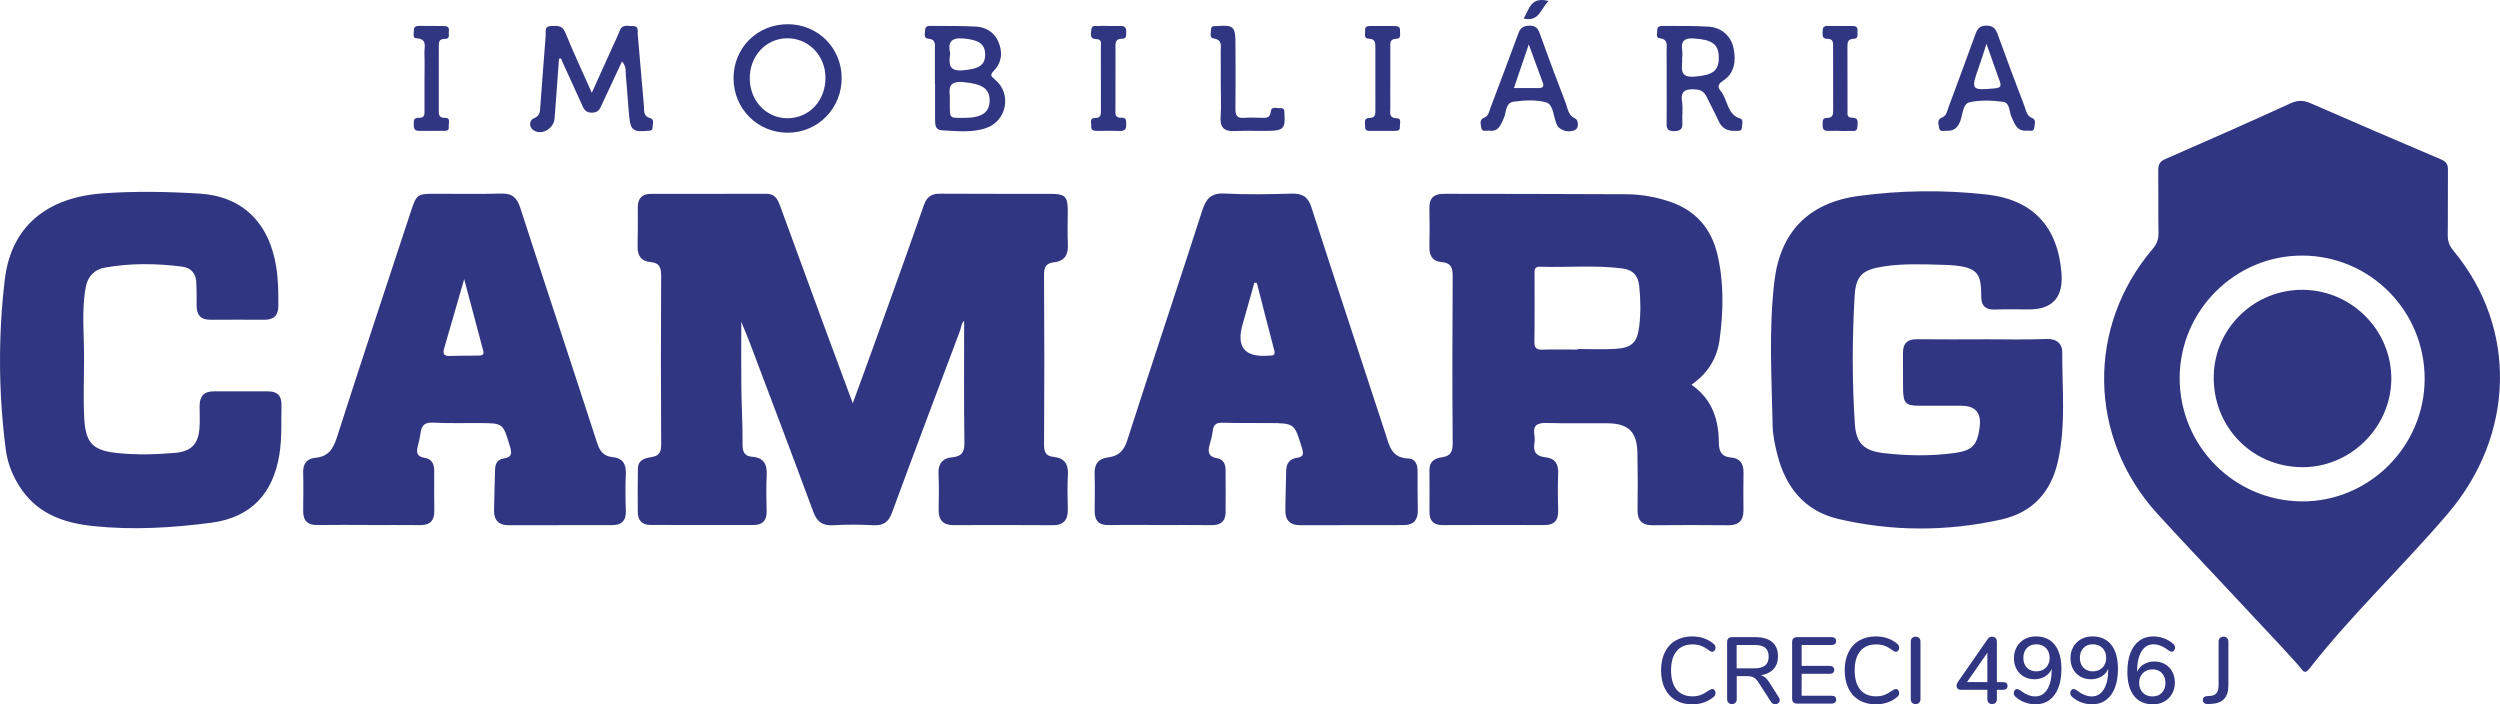 <?xml version="1.0" encoding="UTF-8"?><svg id="b" xmlns="http://www.w3.org/2000/svg" viewBox="0 0 1061.32 299.01"><g id="c"><path d="M237.3,24.99c-.62,8.45-1.2,16.91-1.87,25.36-.34,4.24-5.46,7.25-8.9,4.97-1.96-1.3-2.09-4.16.21-5.14,2.54-1.08,2.47-2.78,2.61-4.73.77-10.11,1.49-20.23,2.31-30.34.13-1.61-.73-3.97,2.27-4.06,2.46-.07,4.72-.52,6.05,2.75,3.37,8.29,7.18,16.4,11.26,25.6,3.17-7.02,6-13.28,8.82-19.55,1.02-2.27,2.16-4.5,3.03-6.82,1.1-2.95,3.52-1.87,5.51-1.96,2.74-.13,2,2.12,2.14,3.59.91,10.1,1.74,20.2,2.63,30.3.18,2.04-.4,4.37,2.63,5.19,1.99.54,1.04,2.53,1.04,3.9,0,1.75-1.46,1.41-2.58,1.51-5.56.5-6.78-.4-7.33-5.94-.57-5.79-.87-11.61-1.43-17.4-.18-1.88.3-3.98-1.65-6.13-2.87,6.16-5.59,11.96-8.3,17.77-.89,1.91-1.37,3.89-4.33,3.98-3.24.1-3.78-2.1-4.72-4.15-2.89-6.29-5.74-12.61-8.61-18.91-.27.07-.53.13-.8.2ZM396.96,35.51c0,5.15.01,10.3,0,15.45,0,2.13.23,4.25,2.9,4.37,6.29.29,12.67,1.13,18.78-.97,8.81-3.02,10.99-14.6,3.81-20.53-1.85-1.53-2.28-1.98-.45-3.89,3.29-3.43,3.72-7.72,1.91-12.04-1.77-4.24-5.36-6.4-9.77-6.63-6.3-.33-12.62-.19-18.93-.28-1.27-.02-2.42.13-2.47,1.71-.05,1.4-.76,3.53,1.28,3.71,3.43.3,2.86,2.55,2.87,4.64.03,4.82,0,9.64,0,14.45.02,0,.04,0,.06,0ZM408.95,34.86c7.59.7,11.13,2.51,11.17,7.64.04,5.28-3.29,7.58-11.03,7.55-6.9-.03-5.72.58-5.86-9.26-.22-2.8-.86-6.55,5.73-5.94ZM409.09,16.34c6.26.57,9.1,2.18,9.13,6.76.03,4.69-2.8,6.2-9.54,6.76-6.15.51-5.83-2.95-5.31-7.19-1.01-4.49.14-6.84,5.72-6.33ZM357.31,33.04c-.07-12.73-10.1-22.73-22.81-22.76-13.02-.03-23.12,10.02-23.09,22.99.02,12.91,10.23,23.12,23.07,23.07,12.81-.04,22.91-10.35,22.83-23.31ZM334.33,50.19c-8.98.03-15.98-7.33-16.04-16.87-.06-9.53,6.84-16.98,15.81-17.07,9.06-.09,16.25,7.22,16.33,16.61.09,9.84-6.84,17.3-16.1,17.33ZM707.51,51.61c-.03,2.32-.15,4.11,3.23,4.06,3.05-.05,3.64-1.22,3.47-3.87-.18-2.81.32-5.7-.12-8.46-.83-5.2,1.96-5.67,5.96-5.36,2.32.17,3.59,1.28,4.52,3.25,1.64,3.45,3.51,6.78,5.08,10.26,1.46,3.23,3.98,4.23,7.25,4.07,1.11-.06,2.54.28,2.6-1.48.04-1.28.7-3.31-.57-3.69-5.86-1.79-5.36-7.92-8.34-11.62-1.44-1.79-1.5-2.92.91-4.5,4.92-3.23,5.55-8.47,4.45-13.79-1.08-5.18-5.06-8.78-10.52-9.15-6.45-.45-12.95-.25-19.43-.31-1.2-.01-2.48.09-2.43,1.74.04,1.23-.74,3.3.87,3.47,4.01.41,3.03,3.19,3.07,5.49.07,4.82.02,9.64.03,14.45,0,5.15.06,10.3-.02,15.45ZM719.28,16.34c7.54.54,10.43,2.36,10.4,8.29-.03,5.65-2.85,7.27-10.17,7.89-7.45.63-5.02-4.36-5.41-8.23.82-3.01-2.57-8.5,5.18-7.95ZM638.36,50.29c1.17-2.53.69-6.7,4.27-7.14,4.57-.56,9.56-.93,13.84.36,2.84.85,2.99,5.54,4.12,8.61.28.76.65,1.63,1.25,2.11,2.13,1.72,4.91,1.98,7.01.84,1.39-.75,1.36-4.07-.12-4.74-3.08-1.4-3.11-4.19-4.01-6.51-3.8-9.76-7.45-19.58-10.99-29.44-.83-2.31-1.7-3.56-4.49-3.48-2.57.08-3.79.9-4.66,3.3-3.87,10.62-7.93,21.17-11.9,31.75-.58,1.53-.73,3.28-2.6,4-2.23.86-1.42,2.87-1.23,4.31.25,1.85,2.05,1.15,3.22,1.18,4.11.65,4.96-2.3,6.28-5.14ZM649,18.85c2.14,5.81,4.11,11.12,6.03,16.45.57,1.57-.33,2.09-1.73,2.1-3.42,0-6.83,0-10.6,0,2.15-6.33,4.11-12.09,6.3-18.55ZM863.59,54.27c.18-1.35.89-3.45-.73-4.07-2.56-.99-2.7-3.25-3.42-5.14-3.86-10.07-7.63-20.17-11.3-30.3-.87-2.41-1.79-3.85-4.8-3.89-3.08-.04-3.94,1.53-4.8,3.88-3.73,10.3-7.55,20.57-11.36,30.84-.61,1.66-.77,3.56-2.86,4.37-2.16.84-1.33,2.87-1.11,4.34.28,1.9,2.07,1.15,3.28,1.21,3.12.17,4.76-1.46,5.79-4.35.98-2.74,1.05-7.09,3.73-7.71,4.58-1.05,9.62-.85,14.34-.23,2.99.39,2.56,4.29,3.65,6.57,1.39,2.89,2.07,6.16,6.95,5.67.55-.13,2.39.73,2.64-1.18ZM848.89,34.33c.71,1.95.7,2.91-1.88,3.16-10.15.97-10.4.71-6.95-8.95,1.04-2.91,1.93-5.87,3.26-9.95,2.13,6.05,3.8,10.91,5.57,15.74ZM518.19,49.42c-.33,4.54,1.29,6.43,5.89,6.22,4.98-.23,9.98,0,14.97-.1,5.68-.11,6.64-1.22,6.25-6.84-.09-1.27.3-2.95-1.8-2.78-1.46.12-3.78-1.01-4.04,1.51-.28,2.76-1.95,2.61-3.84,2.58-2.49-.04-5-.18-7.48.02-2.93.23-3.69-1.06-3.66-3.79.11-9.31.04-18.62.01-27.94-.02-7.01-.86-7.77-7.77-7.24-1.11.08-2.6-.33-2.59,1.44.01,1.36-.89,3.54,1.11,3.84,3.91.59,2.95,3.34,2.98,5.66.07,4.49.02,8.98.03,13.47,0,4.66.27,9.33-.07,13.96ZM590.25,20.29c0-1.78-.45-3.73,2.47-3.82,2.35-.07,1.51-2.13,1.62-3.46.16-2-1.34-1.95-2.68-1.96-3.16-.02-6.32,0-9.49-.01-1.37,0-2.86-.07-2.64,1.96.14,1.31-.78,3.37,1.62,3.45,2.72.09,2.73,1.81,2.73,3.74,0,8.82.02,17.64.01,26.46,0,1.7.06,3.38-2.46,3.41-2.74.04-1.82,2.24-1.89,3.71-.09,2.06,1.54,1.79,2.82,1.8,3.16.04,6.32.03,9.48,0,1.15-.01,2.57.07,2.44-1.65-.1-1.32.91-3.62-1.22-3.69-3.61-.13-2.81-2.47-2.83-4.48-.05-4.16-.02-8.32,0-12.48,0-4.33,0-8.65,0-12.98ZM466.75,11.07c-1.32.13-3.32-.77-3.46,1.63-.1,1.66-.88,3.87,2.21,3.91,2.35.03,1.84,1.94,1.85,3.31.04,8.98,0,17.96.02,26.94,0,1.77.02,3.26-2.51,3.24-2.47-.02-1.5,2.07-1.62,3.38-.16,1.87,1.08,2.1,2.57,2.08,3.16-.04,6.32-.04,9.48.03,1.77.04,2.9-.41,2.81-2.47-.07-1.47.37-3.29-1.98-3.14-3.02.19-2.58-1.89-2.58-3.66-.01-8.48.02-16.96.02-25.44,0-2.14-.51-4.45,2.95-4.45,1.96,0,1.51-1.77,1.58-3.04.09-1.67-.68-2.43-2.37-2.37-1.66.06-3.33.01-4.99,0-1.33,0-2.67-.11-3.99.02ZM180.21,46.6c-.01,1.62.31,3.52-2.34,3.4-2.7-.13-2.18,1.84-2.19,3.45,0,2.27,1.62,2.11,3.14,2.11,2.99,0,5.99,0,8.98-.02,1.29-.01,2.97.3,2.7-1.82-.18-1.37,1.15-3.74-1.76-3.7-2.56.03-2.46-1.58-2.46-3.31.02-8.98.03-17.96.01-26.94,0-1.79,0-3.3,2.52-3.24,2.5.06,1.54-2.04,1.74-3.33.29-1.89-.92-2.17-2.43-2.16-3.33.02-6.65-.03-9.98-.05-1.24,0-2.44.14-2.43,1.77,0,1.25-.63,3.42.88,3.48,5.11.19,3.47,3.8,3.58,6.42.15,3.65.04,7.31.04,10.97,0,4.32.02,8.65,0,12.97ZM781.23,55.59c1.33,0,2.66.08,3.98-.02,1.33-.1,3.27.67,3.31-1.78.03-1.7.79-3.85-2.29-3.82-2.34.03-1.89-1.85-1.9-3.25-.03-8.96.01-17.93-.04-26.89-.01-1.87.18-3.26,2.52-3.34,2.43-.07,1.59-2.02,1.73-3.36.21-1.9-.95-2.12-2.48-2.1-3.15.05-6.31,0-9.46-.03-1.38-.02-2.82-.1-2.8,1.86.02,1.53-.69,3.63,2,3.63,2.53,0,2.4,1.66,2.4,3.39-.01,8.96-.01,17.93.02,26.89,0,1.83-.14,3.3-2.56,3.28-2.36-.02-1.81,1.85-1.88,3.26-.11,2.18,1.31,2.32,2.96,2.25,1.49-.06,2.99-.01,4.48-.01,0,.01,0,.03,0,.04ZM646.82,7.86c6.62,1.57,7.21-4.17,10.59-7.42-7.67-2.05-8.17,3.56-10.59,7.42Z" style="fill:#313682; stroke-width:0px;"/><path d="M915.64,217.85c-29.08-32.12-29.97-78.98-1.82-112.11,1.71-2.02,2.57-4.02,2.52-6.72-.15-8.82,0-17.65-.1-26.48-.03-2.4.41-3.88,2.92-4.98,17.84-7.78,35.64-15.65,53.34-23.74,3.07-1.4,5.53-1.25,8.43.02,18.45,8.03,36.93,16.01,55.45,23.87,2.28.97,2.86,2.23,2.84,4.51-.1,9.16.04,18.32-.09,27.48-.04,2.65.67,4.63,2.41,6.72,27.57,33.18,25.84,78.5-2.24,111.48-19.11,22.46-40.68,42.66-58.85,65.9-1.46,1.86-2.27,1.91-3.62-.02-2.58-3.67-47.01-50.26-61.2-65.94ZM925.33,160.44c-.04,28.79,23.06,52.17,51.78,52.41,28.54.24,52.17-23.27,52.22-51.96.05-28.85-23.03-52.21-51.77-52.39-28.57-.18-52.19,23.3-52.23,51.94ZM349.35,137c-6.09-16.55-12.14-33.11-18.2-49.67-1.02-2.78-2.19-5.09-5.84-5.07-16.33.09-32.66,0-48.98.04-3.53.01-5.58,1.77-5.57,5.55.02,5.66.02,11.33-.08,16.99-.07,3.81,1.69,6.11,5.44,6.41,3.98.31,4.58,2.45,4.56,5.98-.14,23.82-.15,47.64.01,71.45.02,3.29-.87,4.87-4.09,5.36-2.88.44-5.75,1.23-5.8,4.97-.08,6.16-.12,12.32-.04,18.49.04,3.34,1.82,5.34,5.27,5.35,14.66.05,29.32.05,43.98.02,3.63,0,5.5-1.85,5.44-5.61-.07-5.16-.24-10.34.04-15.49.24-4.59-1.18-7.45-6.09-7.84-3.3-.26-4.18-2.05-4.16-5.28.06-8.16-.42-16.31-.52-24.47-.11-8.71-.02-17.42-.02-27.55,1.54,3.77,2.63,6.29,3.6,8.86,9.04,23.96,18.15,47.89,27.02,71.91,1.61,4.35,4.07,5.86,8.58,5.58,5.64-.35,11.33-.28,16.98,0,4.13.19,6.31-1.31,7.77-5.27,9.48-25.75,19.17-51.42,28.83-77.1.62-1.65.74-3.7,1.83-4.4,0,17.15-.14,34.47.11,51.78.06,4-1.23,5.76-5.02,6.11-4.52.41-6.22,2.95-5.97,7.44.27,4.98.09,9.99.05,14.99-.03,4.31,1.95,6.43,6.37,6.41,14-.05,27.99-.08,41.99.03,4.76.03,6.58-2.27,6.49-6.77-.1-4.83-.28-9.68.03-14.49.3-4.71-1.46-7.29-6.21-7.77-2.93-.3-3.92-1.82-3.91-4.91.14-24.15.14-48.3-.01-72.45-.02-3.33.98-4.86,4.23-5.22,4.5-.5,6.1-3.22,5.89-7.62-.24-4.82-.03-9.66-.05-14.49-.02-5.76-1.17-6.93-7.09-6.95-15.66-.04-31.32.05-46.98-.07-3.67-.03-5.72,1.16-7,4.82-6.62,19-13.47,37.93-20.27,56.86-3.13,8.73-6.34,17.43-9.94,27.28-4.51-12.16-8.61-23.16-12.67-34.18ZM718.08,163.33c8.98,6.25,11.53,14.96,11.62,24.68.04,3.69,1.16,5.89,5.18,6.21,3.84.31,5.37,2.71,5.29,6.48-.11,5.33-.05,10.66-.02,15.99.02,4.36-2.09,6.32-6.47,6.29-10.66-.09-21.32-.12-31.98,0-4.71.05-6.59-2.05-6.52-6.67.13-7.99.12-15.99-.05-23.98-.19-9.11-3.8-12.58-12.93-12.65-8.5-.07-17,.14-25.49-.11-3.94-.12-6.04.8-5.32,5.17.19,1.13.19,2.35,0,3.49-.63,3.73,1.02,5.52,4.64,5.88,4.12.41,5.6,2.82,5.46,6.83-.19,5.16-.17,10.33,0,15.48.14,4.32-1.43,6.51-6.04,6.48-14.33-.09-28.65-.03-42.98.02-3.67.01-5.62-1.65-5.62-5.4,0-6,.05-11.99-.01-17.99-.04-3.66,2.26-5,5.31-5.41,3.7-.49,4.58-2.4,4.55-6.03-.18-23.65-.16-47.3,0-70.94.02-3.63-.85-5.6-4.69-5.9-3.91-.31-5.28-2.78-5.19-6.53.13-5.49.1-10.99,0-16.49-.08-4.29,2.11-5.97,6.16-5.96,25.82.06,51.64.03,77.46.18,6.17.04,12.27,1.11,18.16,3.05,11.05,3.65,17.85,11.29,20.49,22.53,2.82,12,2.55,24.15.91,36.25-1.05,7.72-4.84,14.09-11.94,19.06ZM669.79,148.38c0-.07,0-.14,0-.21,5.32,0,10.66.26,15.97-.07,6.98-.43,9.25-2.65,10.1-9.32.74-5.79.64-11.61.02-17.42-.47-4.37-2.62-6.83-7.22-7.41-11.61-1.47-23.26-.33-34.88-.72-2.67-.09-2.32,1.74-2.32,3.38,0,9.48.08,18.96-.06,28.44-.04,2.64.83,3.47,3.42,3.39,4.99-.17,9.98-.05,14.97-.05ZM841.88,144.05c-9.33,0-18.66.09-27.99-.04-4.28-.06-6.09,1.86-6.03,6.01.07,5.16-.06,10.33.05,15.49.12,5.69,1.2,6.71,6.79,6.74,6,.04,12,0,17.99.01q8.78,0,7.76,8.79c-.91,7.85-3.09,10.24-10.72,11.27-9.95,1.36-19.93,1.18-29.89.06-8.34-.94-11.84-4.05-12.39-12.23-1.21-18.12-1.15-36.29-.12-54.42.51-8.88,3.45-11.28,12.44-12.64,8.3-1.26,16.64-.88,24.94-.67,15.71.4,16.28,3.68,16.4,13.83.04,3.67,1.97,5.32,5.75,5.16,4.82-.2,9.66-.05,14.49-.05q14.99,0,13.81-15.33c-1.52-19.83-12.18-31.3-31.84-33.47-18.1-2-36.28-1.81-54.33.63-21.08,2.85-33.21,15.17-35.71,36.2-2.43,20.41-1.17,40.91-.75,61.37.09,4.12.99,8.28,2.02,12.3,3.57,13.94,11.63,23.97,26.11,27.31,22.87,5.28,45.85,5.29,68.78.21,13.49-2.99,21.29-11.66,24.24-24.9,3.42-15.31,1.71-30.86,1.8-46.3.02-3.33-2.31-5.65-6.66-5.47-8.98.37-17.99.11-26.99.11v.03ZM492.23,222.88c-7.16,0-14.33-.11-21.49.04-4.33.09-6.05-1.97-6.03-6.04.03-5.16.18-10.33-.03-15.49-.17-4.25,1.51-6.71,5.75-7.22,4.42-.54,6.68-2.75,8.11-7.21,10.47-32.61,21.36-65.08,31.88-97.67,1.61-5,3.75-7.42,9.43-7.13,9.47.49,18.99.31,28.48.04,4.51-.13,6.94,1.3,8.39,5.78,10.32,31.95,20.89,63.83,31.32,95.75,1.7,5.2,2.56,10.77,9.97,10.92,2.6.06,3.78,2.38,3.78,5.06,0,5.66.03,11.33.11,16.99.06,4.11-1.86,6.22-6,6.22-14.66.01-29.32,0-43.98.05-4.13.01-6.26-2.05-6.25-6.07,0-5.66.3-11.32.34-16.98.02-3.18,1.5-5.1,4.56-5.56,2.77-.42,2.94-1.54,2.17-4.06-3.21-10.58-3.11-10.62-13.85-10.7-6.66-.04-13.33.04-19.99-.13-2.46-.06-3.69.73-4.02,3.21-.26,1.97-.7,3.95-1.28,5.85-.98,3.19-.72,5.39,3.25,6.04,2.44.4,3.43,2.46,3.44,4.86.03,6,.07,11.99.02,17.99-.03,3.96-2.18,5.58-6.07,5.52-7.33-.11-14.66-.03-21.99-.03v-.02ZM533.55,120.05c-.35,0-.7,0-1.05,0-1.66,5.88-3.28,11.76-4.97,17.63q-4.16,14.45,10.86,13.31c.33-.02.66-.02.99-.03,1.48-.03,2.01-.58,1.59-2.18-2.52-9.56-4.96-19.15-7.42-28.72ZM156.32,222.86c-7.16,0-14.33-.09-21.49.03-4.21.07-6.16-1.79-6.12-5.96.05-5.5.13-10.99-.01-16.49-.1-3.72,1.75-5.8,5.16-6.1,5.52-.49,7.57-3.7,9.17-8.68,10.2-31.82,20.73-63.54,31.19-95.28,2.68-8.14,2.76-8.11,11.06-8.12,9.16,0,18.33.18,27.49-.09,4.67-.14,6.72,1.76,8.12,6.12,10.74,33.22,21.77,66.34,32.54,99.55,1.15,3.56,2.69,5.82,6.56,6.2,4.28.42,5.9,2.89,5.7,7.16-.25,5.15-.2,10.33,0,15.48.17,4.23-1.63,6.23-5.81,6.24-14.66,0-29.32.02-43.98.05-4.14,0-6.2-2.14-6.17-6.14.05-5.83.34-11.65.44-17.48.04-2.53,1.13-4.35,3.57-4.69,3.92-.54,3.54-2.54,2.65-5.48-2.87-9.49-2.77-9.52-12.63-9.58-6.66-.04-13.34.17-19.99-.18-3.45-.18-4.79,1.18-5.21,4.27-.25,1.81-.62,3.61-1.11,5.37-.78,2.79-.69,4.78,2.92,5.33,2.87.44,4,2.6,3.97,5.48-.05,5.66-.04,11.33.03,16.99.05,4.16-1.85,6.11-6.06,6.07-7.33-.08-14.66-.02-21.99-.02v-.04ZM197.06,118.51c-3.13,10.79-5.85,20.15-8.54,29.51-.56,1.94-.21,3.18,2.27,3.09,3.98-.15,7.96-.07,11.94-.15,1.27-.03,2.98.14,2.42-2.02-2.54-9.7-5.15-19.39-8.09-30.43ZM36.39,121.99c.85-4.7,3.72-7.61,8.14-8.39,10.89-1.94,21.87-1.81,32.83-.4,3.84.5,5.84,2.96,5.99,6.81.12,3.16.15,6.33.12,9.49-.05,4.03,1.56,6.28,5.89,6.24,7.66-.07,15.33,0,22.99,0,3.88,0,5.8-1.86,5.82-5.81.02-5.5-.02-10.99-.87-16.44-2.99-19.09-14.53-30.19-32.58-31.3-13.64-.84-27.27-1.09-40.94-.12-23.9,1.69-39.06,14.05-41.74,36.6-2.86,24.01-2.69,48.2.42,72.25.82,6.33,3.33,12.2,7.09,17.42,7.32,10.15,18.06,13.71,29.83,14.97,16.83,1.8,33.67.79,50.35-1.4,16.81-2.21,26.26-12.39,28.9-29.08,1.1-6.97.73-13.95.87-20.94.08-4-1.87-5.77-5.79-5.75-7.66.04-15.33.04-23,0-4.26-.02-5.97,2.28-5.97,6.27,0,3.16.17,6.34-.06,9.49-.51,6.74-3.65,9.78-10.44,10.36-7.98.68-15.94.9-23.95.12-10.53-1.03-13.9-3.91-14.5-14.51-.48-8.47-.1-16.98-.1-25.47.08-10.13-1.13-20.31.7-30.41ZM1015.17,161.49c.45-20.71-16.26-38.03-37.1-38.45-20.7-.42-37.92,16.03-38.28,36.56-.38,21.39,15.92,38.38,37.13,38.73,20.45.34,37.8-16.38,38.25-36.85Z" style="fill:#313682; stroke-width:0px;"/><path d="M711.37,297.27c-2-1.16-3.53-2.83-4.6-5-1.07-2.17-1.6-4.74-1.6-7.7s.53-5.49,1.6-7.66c1.07-2.17,2.6-3.84,4.6-5s4.35-1.74,7.04-1.74c1.76,0,3.43.27,5,.82,1.57.55,2.95,1.34,4.12,2.38.51.4.76.93.76,1.6,0,.48-.13.89-.4,1.22-.27.33-.59.5-.96.5-.45,0-.89-.17-1.32-.52-1.28-.96-2.45-1.63-3.5-2.02-1.05-.39-2.25-.58-3.58-.58-2.93,0-5.19.95-6.76,2.84-1.57,1.89-2.36,4.61-2.36,8.16s.79,6.31,2.36,8.2,3.83,2.84,6.76,2.84c1.28,0,2.45-.2,3.5-.6,1.05-.4,2.25-1.07,3.58-2,.53-.35.97-.52,1.32-.52.37,0,.69.17.96.5.27.33.4.74.4,1.22,0,.67-.25,1.2-.76,1.6-1.17,1.04-2.55,1.83-4.12,2.38s-3.24.82-5,.82c-2.69,0-5.04-.58-7.04-1.74Z" style="fill:#313682; stroke-width:0px;"/><path d="M755.57,297.25c0,.48-.19.89-.58,1.22s-.83.5-1.34.5c-.75,0-1.35-.33-1.8-1l-5.36-8.32c-.61-.96-1.27-1.63-1.96-2.02s-1.6-.58-2.72-.58h-4.52v9.76c0,.64-.18,1.15-.54,1.52-.36.37-.86.56-1.5.56s-1.11-.19-1.48-.56c-.37-.37-.56-.88-.56-1.52v-24.32c0-.61.18-1.1.54-1.46s.86-.54,1.5-.54h9.96c3.12,0,5.5.69,7.14,2.08,1.64,1.39,2.46,3.41,2.46,6.08,0,2.21-.63,4.01-1.88,5.38-1.25,1.37-3.04,2.25-5.36,2.62.69.19,1.32.52,1.88,1,.56.48,1.11,1.15,1.64,2l4.12,6.48c.24.35.36.72.36,1.12ZM744.73,283.73c2.08,0,3.62-.41,4.62-1.22s1.5-2.07,1.5-3.78-.49-2.95-1.48-3.74c-.99-.79-2.53-1.18-4.64-1.18h-7.48v9.92h7.48Z" style="fill:#313682; stroke-width:0px;"/><path d="M761.35,298.15c-.36-.36-.54-.85-.54-1.46v-24.2c0-.61.18-1.1.54-1.46s.86-.54,1.5-.54h14.72c.61,0,1.09.15,1.42.44.33.29.5.71.5,1.24s-.17.94-.5,1.22c-.33.28-.81.42-1.42.42h-12.72v8.88h11.92c.61,0,1.09.15,1.42.44.33.29.5.71.5,1.24s-.17.95-.5,1.24c-.33.29-.81.44-1.42.44h-11.92v9.32h12.72c1.28,0,1.92.55,1.92,1.64,0,.53-.17.95-.5,1.24-.33.29-.81.44-1.42.44h-14.72c-.64,0-1.14-.18-1.5-.54Z" style="fill:#313682; stroke-width:0px;"/><path d="M789.33,297.27c-2-1.16-3.53-2.83-4.6-5-1.07-2.17-1.6-4.74-1.6-7.7s.53-5.49,1.6-7.66c1.07-2.17,2.6-3.84,4.6-5s4.35-1.74,7.04-1.74c1.76,0,3.43.27,5,.82,1.57.55,2.95,1.34,4.12,2.38.51.4.76.93.76,1.6,0,.48-.13.89-.4,1.22-.27.33-.59.5-.96.5-.45,0-.89-.17-1.32-.52-1.28-.96-2.45-1.63-3.5-2.02-1.05-.39-2.25-.58-3.58-.58-2.93,0-5.19.95-6.76,2.84-1.57,1.89-2.36,4.61-2.36,8.16s.79,6.31,2.36,8.2,3.83,2.84,6.76,2.84c1.28,0,2.45-.2,3.5-.6,1.05-.4,2.25-1.07,3.58-2,.53-.35.97-.52,1.32-.52.37,0,.69.17.96.5.27.33.4.74.4,1.22,0,.67-.25,1.2-.76,1.6-1.17,1.04-2.55,1.83-4.12,2.38s-3.24.82-5,.82c-2.69,0-5.04-.58-7.04-1.74Z" style="fill:#313682; stroke-width:0px;"/><path d="M811.73,298.33c-.37-.37-.56-.88-.56-1.52v-24.44c0-.61.19-1.11.56-1.5.37-.39.87-.58,1.48-.58s1.15.19,1.52.56c.37.37.56.88.56,1.52v24.44c0,.64-.18,1.15-.54,1.52-.36.37-.87.56-1.54.56-.61,0-1.11-.19-1.48-.56Z" style="fill:#313682; stroke-width:0px;"/><path d="M852.25,291.21c0,1.09-.65,1.64-1.96,1.64h-2.56v3.96c0,.67-.19,1.18-.56,1.54-.37.36-.87.54-1.48.54s-1.07-.18-1.44-.54c-.37-.36-.56-.87-.56-1.54v-3.96h-11.24c-.59,0-1.04-.16-1.36-.48-.32-.32-.48-.73-.48-1.24,0-.53.17-1.05.52-1.56l12.76-18.36c.43-.61,1.03-.92,1.8-.92.56,0,1.04.18,1.44.54.4.36.6.87.6,1.54v17.2h2.56c1.31,0,1.96.55,1.96,1.64ZM843.69,289.57v-12.48l-8.64,12.48h8.64Z" style="fill:#313682; stroke-width:0px;"/><path d="M872.31,273.75c1.88,2.39,2.82,5.79,2.82,10.22,0,3.12-.44,5.81-1.32,8.06-.88,2.25-2.15,3.98-3.8,5.18-1.65,1.2-3.61,1.8-5.88,1.8-1.52,0-3.04-.28-4.56-.84-1.52-.56-2.81-1.33-3.88-2.32-.53-.45-.8-.99-.8-1.6,0-.48.13-.89.4-1.22.27-.33.59-.5.96-.5.24,0,.46.04.66.12s.43.21.7.4c2.24,1.73,4.37,2.6,6.4,2.6,2.21,0,3.93-1.02,5.16-3.06s1.84-4.89,1.84-8.54v-.08c-.59,1.36-1.54,2.43-2.86,3.22-1.32.79-2.81,1.18-4.46,1.18s-3.19-.38-4.52-1.14c-1.33-.76-2.37-1.82-3.1-3.18-.73-1.36-1.1-2.92-1.1-4.68s.4-3.34,1.2-4.74c.8-1.4,1.9-2.49,3.3-3.28,1.4-.79,2.99-1.18,4.78-1.18,3.49,0,6.18,1.19,8.06,3.58ZM868.55,283.43c1.05-1.05,1.58-2.43,1.58-4.14s-.52-3.13-1.56-4.18c-1.04-1.05-2.41-1.58-4.12-1.58s-2.98.53-3.98,1.58c-1,1.05-1.5,2.45-1.5,4.18s.5,3.09,1.5,4.14,2.33,1.58,3.98,1.58,3.05-.53,4.1-1.58Z" style="fill:#313682; stroke-width:0px;"/><path d="M896.31,273.75c1.88,2.39,2.82,5.79,2.82,10.22,0,3.12-.44,5.81-1.32,8.06-.88,2.25-2.15,3.98-3.8,5.18-1.65,1.2-3.61,1.8-5.88,1.8-1.52,0-3.04-.28-4.56-.84-1.52-.56-2.81-1.33-3.88-2.32-.53-.45-.8-.99-.8-1.6,0-.48.13-.89.4-1.22.27-.33.59-.5.96-.5.24,0,.46.04.66.12s.43.21.7.4c2.24,1.73,4.37,2.6,6.4,2.6,2.21,0,3.93-1.02,5.16-3.06s1.84-4.89,1.84-8.54v-.08c-.59,1.36-1.54,2.43-2.86,3.22-1.32.79-2.81,1.18-4.46,1.18s-3.19-.38-4.52-1.14c-1.33-.76-2.37-1.82-3.1-3.18-.73-1.36-1.1-2.92-1.1-4.68s.4-3.34,1.2-4.74c.8-1.4,1.9-2.49,3.3-3.28,1.4-.79,2.99-1.18,4.78-1.18,3.49,0,6.18,1.19,8.06,3.58ZM892.55,283.43c1.05-1.05,1.58-2.43,1.58-4.14s-.52-3.13-1.56-4.18c-1.04-1.05-2.41-1.58-4.12-1.58s-2.98.53-3.98,1.58c-1,1.05-1.5,2.45-1.5,4.18s.5,3.09,1.5,4.14,2.33,1.58,3.98,1.58,3.05-.53,4.1-1.58Z" style="fill:#313682; stroke-width:0px;"/><path d="M919.09,281.95c1.33.76,2.37,1.82,3.1,3.18.73,1.36,1.1,2.92,1.1,4.68s-.4,3.34-1.2,4.74c-.8,1.4-1.9,2.49-3.3,3.28-1.4.79-2.99,1.18-4.78,1.18-3.49,0-6.18-1.19-8.06-3.58s-2.82-5.79-2.82-10.22c0-3.12.44-5.81,1.32-8.06.88-2.25,2.15-3.98,3.8-5.18,1.65-1.2,3.61-1.8,5.88-1.8,1.52,0,3.04.28,4.56.84,1.52.56,2.81,1.33,3.88,2.32.53.45.8.99.8,1.6,0,.48-.13.89-.4,1.22-.27.33-.59.5-.96.5-.24,0-.46-.04-.66-.12s-.43-.21-.7-.4c-2.24-1.73-4.37-2.6-6.4-2.6-2.21,0-3.93,1.02-5.16,3.06s-1.84,4.89-1.84,8.54v.08c.59-1.36,1.54-2.43,2.86-3.22,1.32-.79,2.81-1.18,4.46-1.18s3.19.38,4.52,1.14ZM917.79,294.07c1-1.05,1.5-2.45,1.5-4.18s-.5-3.09-1.5-4.14c-1-1.05-2.33-1.58-3.98-1.58s-3.05.53-4.1,1.58-1.58,2.43-1.58,4.14.52,3.13,1.56,4.18c1.04,1.05,2.41,1.58,4.12,1.58s2.98-.53,3.98-1.58Z" style="fill:#313682; stroke-width:0px;"/><path d="M935.81,298.53c-.43-.29-.64-.73-.64-1.32,0-1.04.57-1.6,1.72-1.68l1.24-.08c1.25-.05,2.19-.43,2.8-1.14.61-.71.92-1.82.92-3.34v-18.6c0-.61.19-1.11.58-1.5s.89-.58,1.5-.58,1.15.19,1.52.58c.37.39.56.89.56,1.5v18.6c0,2.51-.59,4.41-1.78,5.7-1.19,1.29-2.97,2.01-5.34,2.14l-1.24.08c-.8.05-1.41-.07-1.84-.36Z" style="fill:#313682; stroke-width:0px;"/></g></svg>